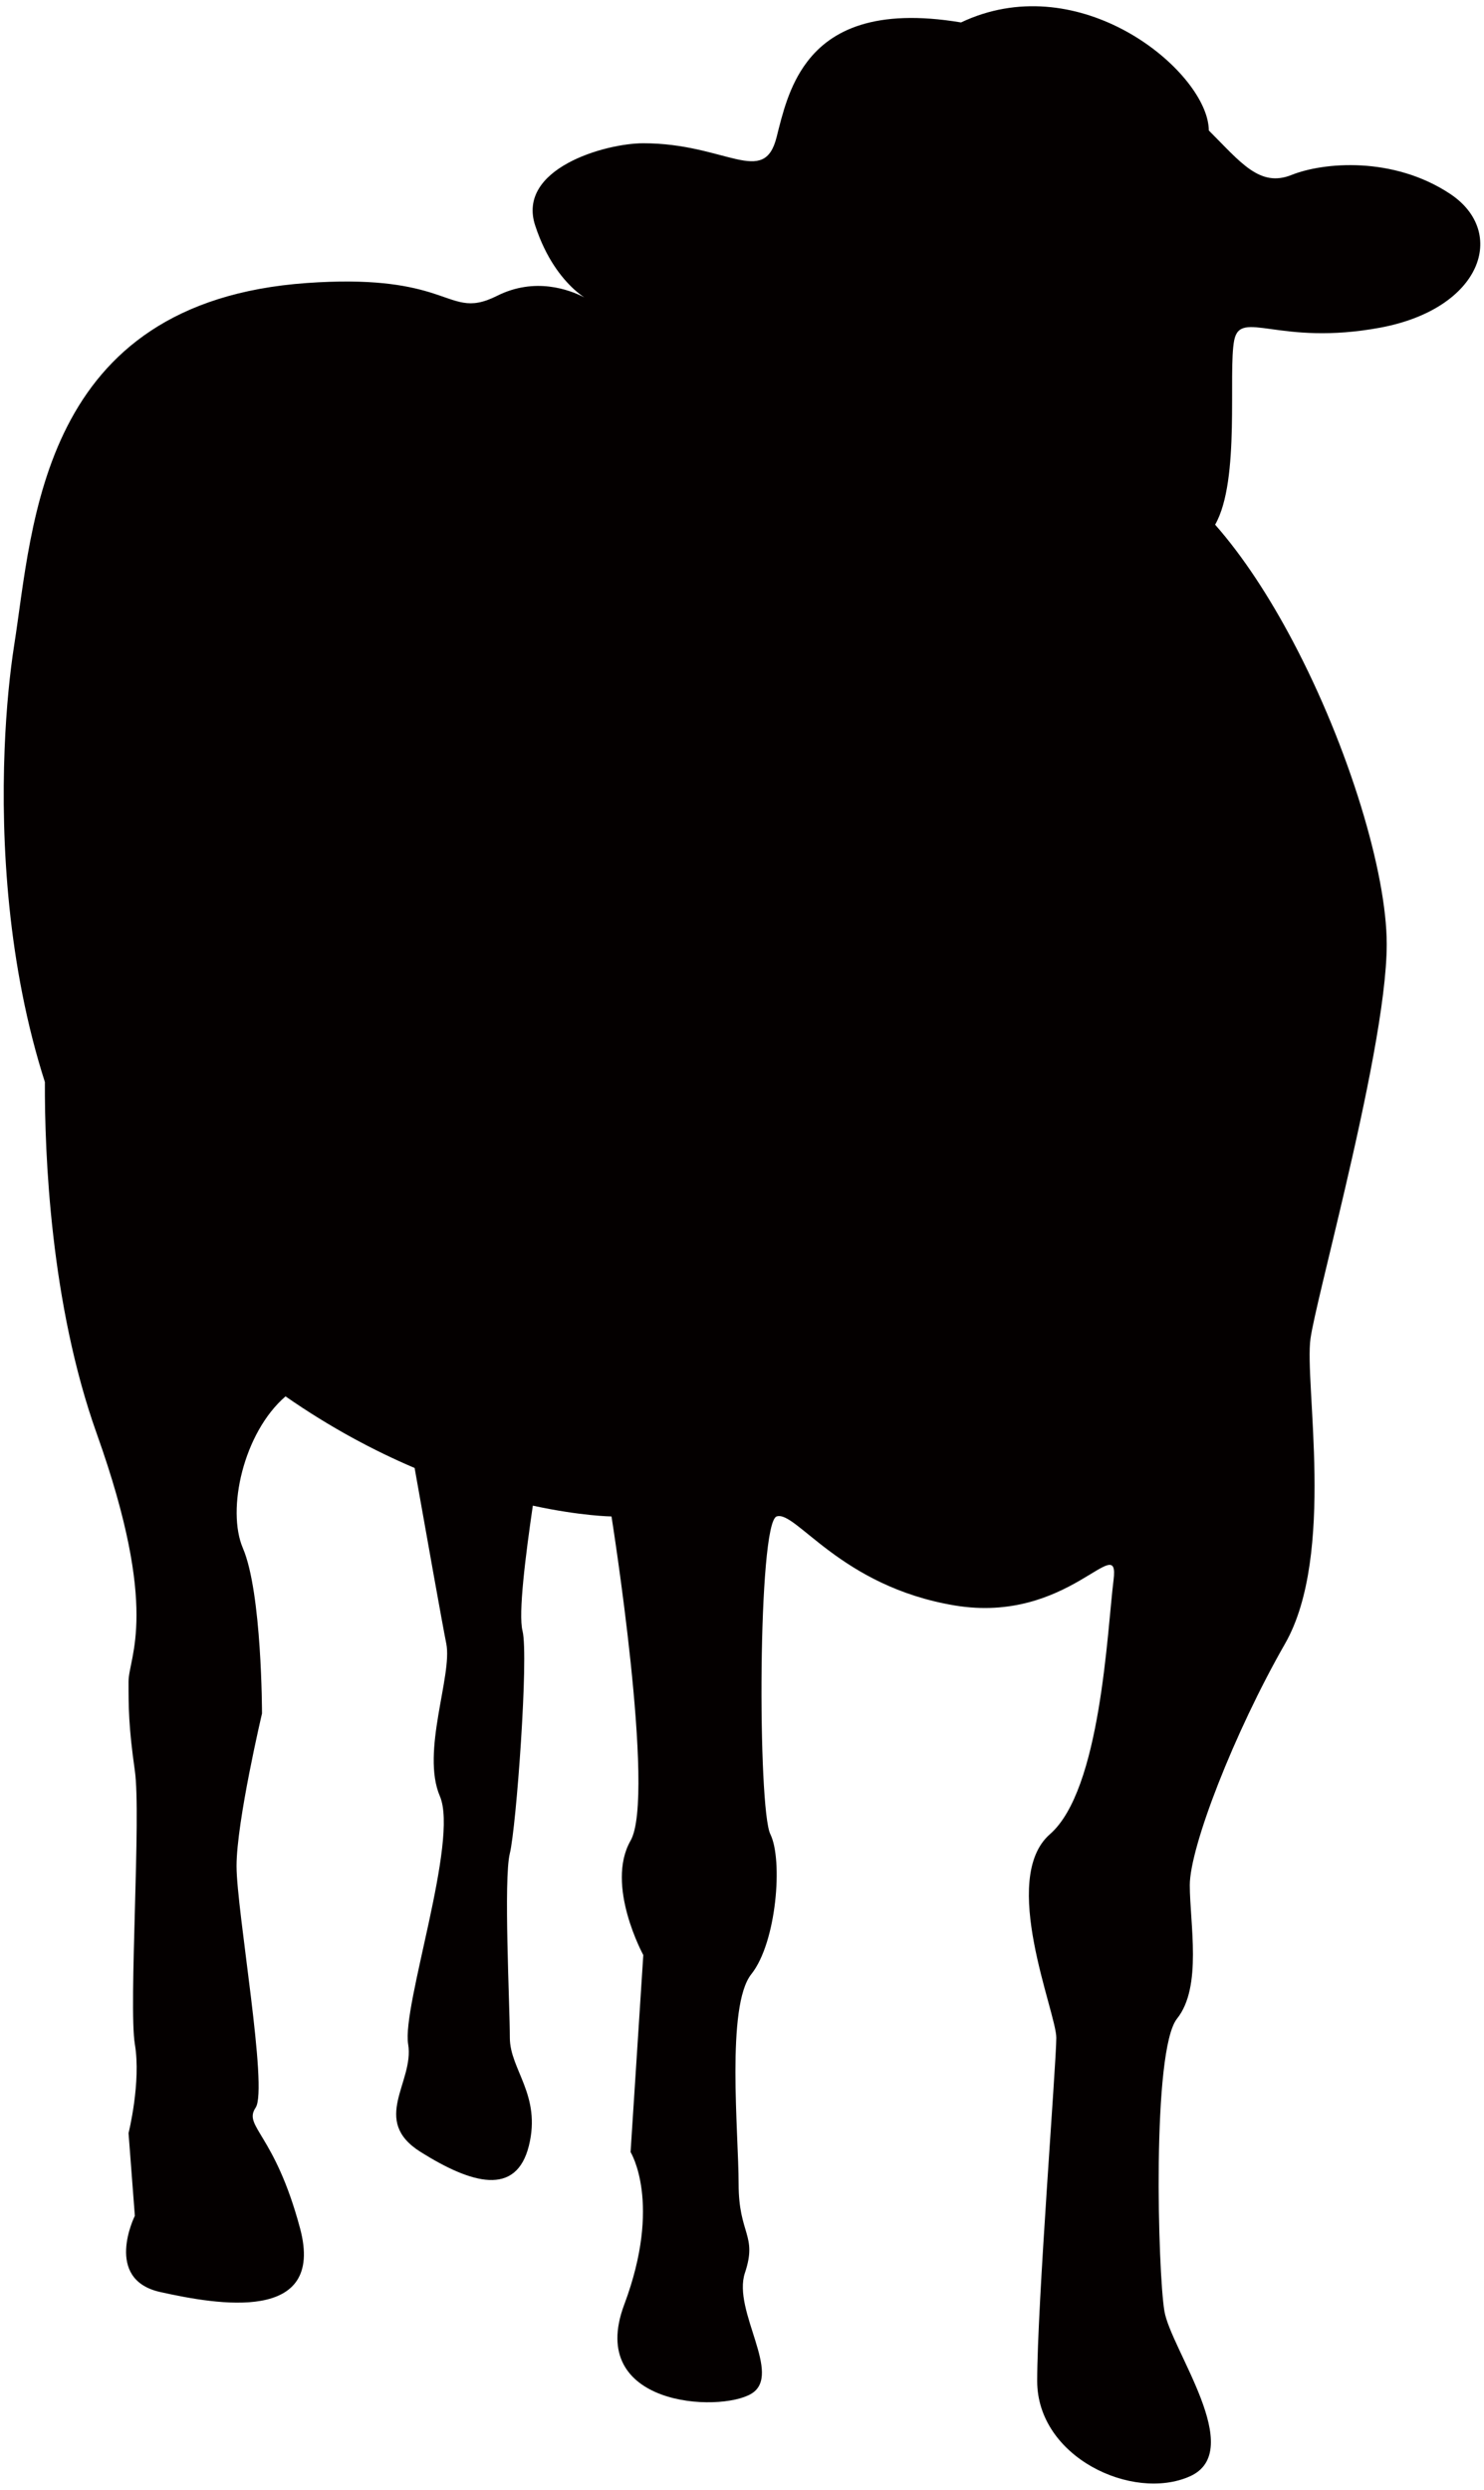 <svg xmlns="http://www.w3.org/2000/svg" viewBox="0 0 477.03 800"><path d="M1.481 240.719c.529-13.507 1.76-24.971 3.059-33.312 6.144-38.822 8.181-110.32 93.979-116.464 20.746-1.483 31.934.689 39.337 2.888 9.534 2.885 12.736 5.824 21.94 1.217 12.153-6.09 23.209-1.985 28.03.504-.928-.61-2.094-1.511-3.338-2.622-3.932-3.628-8.962-9.879-12.419-20.364-6.155-18.352 22.444-26.533 34.717-26.533 26.56 0 38.82 14.271 42.871-2.039 1.79-7.123 3.959-16.497 9.838-24.176 7.669-10.063 21.677-17.24 49.428-12.606 36.596-17.344 75.033 12.606 79.255 31.46.238 1.112.399 2.223.399 3.257 10.209 10.196 16.337 18.377 26.56 14.301 10.206-4.105 32.678-6.117 51.081 6.115 18.363 12.262 10.207 36.783-22.482 42.925-32.718 6.093-44.95-6.142-47.003 4.078-2.026 10.223 2.053 44.94-6.131 59.238 9.03 10.247 17.517 23.331 24.985 37.469 17.967 33.976 30.175 74.279 30.175 97.344 0 18.165-6.925 50.789-13.439 78.699-5.204 22.325-10.144 41.602-11.055 47.958-2.052 14.298 8.154 69.458-8.17 98.058-16.365 28.572-30.638 65.38-30.638 77.615 0 12.262 4.065 32.678-4.092 42.873-8.167 10.22-6.142 81.718-4.078 93.952 2.026 12.286 26.533 44.991 8.17 53.148-18.377 8.154-49.056-6.144-49.056-30.638 0-24.521 6.145-102.136 6.145-110.292 0-8.184-18.39-51.109-2.053-65.407 16.378-14.274 18.404-65.329 20.457-81.693 2.026-16.338-14.312 14.298-51.082 8.184-36.77-6.145-51.054-30.639-57.212-28.599-6.115 2.039-6.115 93.925-2.026 102.109 4.078 8.208 2.026 34.741-6.117 44.964-8.167 10.196-4.089 51.081-4.089 67.392 0 16.341 6.117 16.341 2.026 28.6-4.078 12.235 12.259 32.678 2.064 38.822-10.207 6.142-53.118 4.103-40.872-28.599 12.262-32.705 2.052-49.042 2.052-49.042l4.092-63.316s-12.273-22.455-4.092-36.753c8.184-14.301-6.131-104.175-6.131-104.175s-9.743-.106-25.289-3.471c-2.329 15.941-4.713 34.689-3.311 40.251 2.039 8.157-2.05 63.316-4.076 71.473-2.066 8.154 0 49.015 0 59.263 0 10.196 10.193 18.377 6.115 34.717-4.089 16.338-18.39 12.232-34.728 2.012-16.327-10.196-2.026-22.455-4.078-34.69-2.039-12.286 16.351-65.38 10.195-79.681-6.117-14.298 4.103-38.792 2.064-49.015-1.269-6.302-6.421-35.273-10.179-56.432-12.937-5.507-27.024-12.948-41.496-23.011-13.545 11.679-19.014 36.385-13.705 48.777 6.144 14.301 6.144 53.121 6.144 53.121s-8.184 34.717-8.184 49.015c0 14.328 10.223 71.524 6.131 77.642-4.092 6.117 6.117 8.184 14.298 38.822 8.17 30.611-26.547 24.494-44.937 20.416-18.377-4.078-8.184-24.494-8.184-24.494l-2.026-26.56s4.092-16.365 2.026-28.599c-2.026-12.286 2.066-73.536 0-87.862-2.026-14.274-2.026-20.419-2.026-28.599 0-8.156 10.209-22.457-10.206-79.654-14.922-41.762-16.777-89.982-16.685-113.02C2.446 310.282.29 270.587 1.481 240.719z" fill="#040000"/></svg>